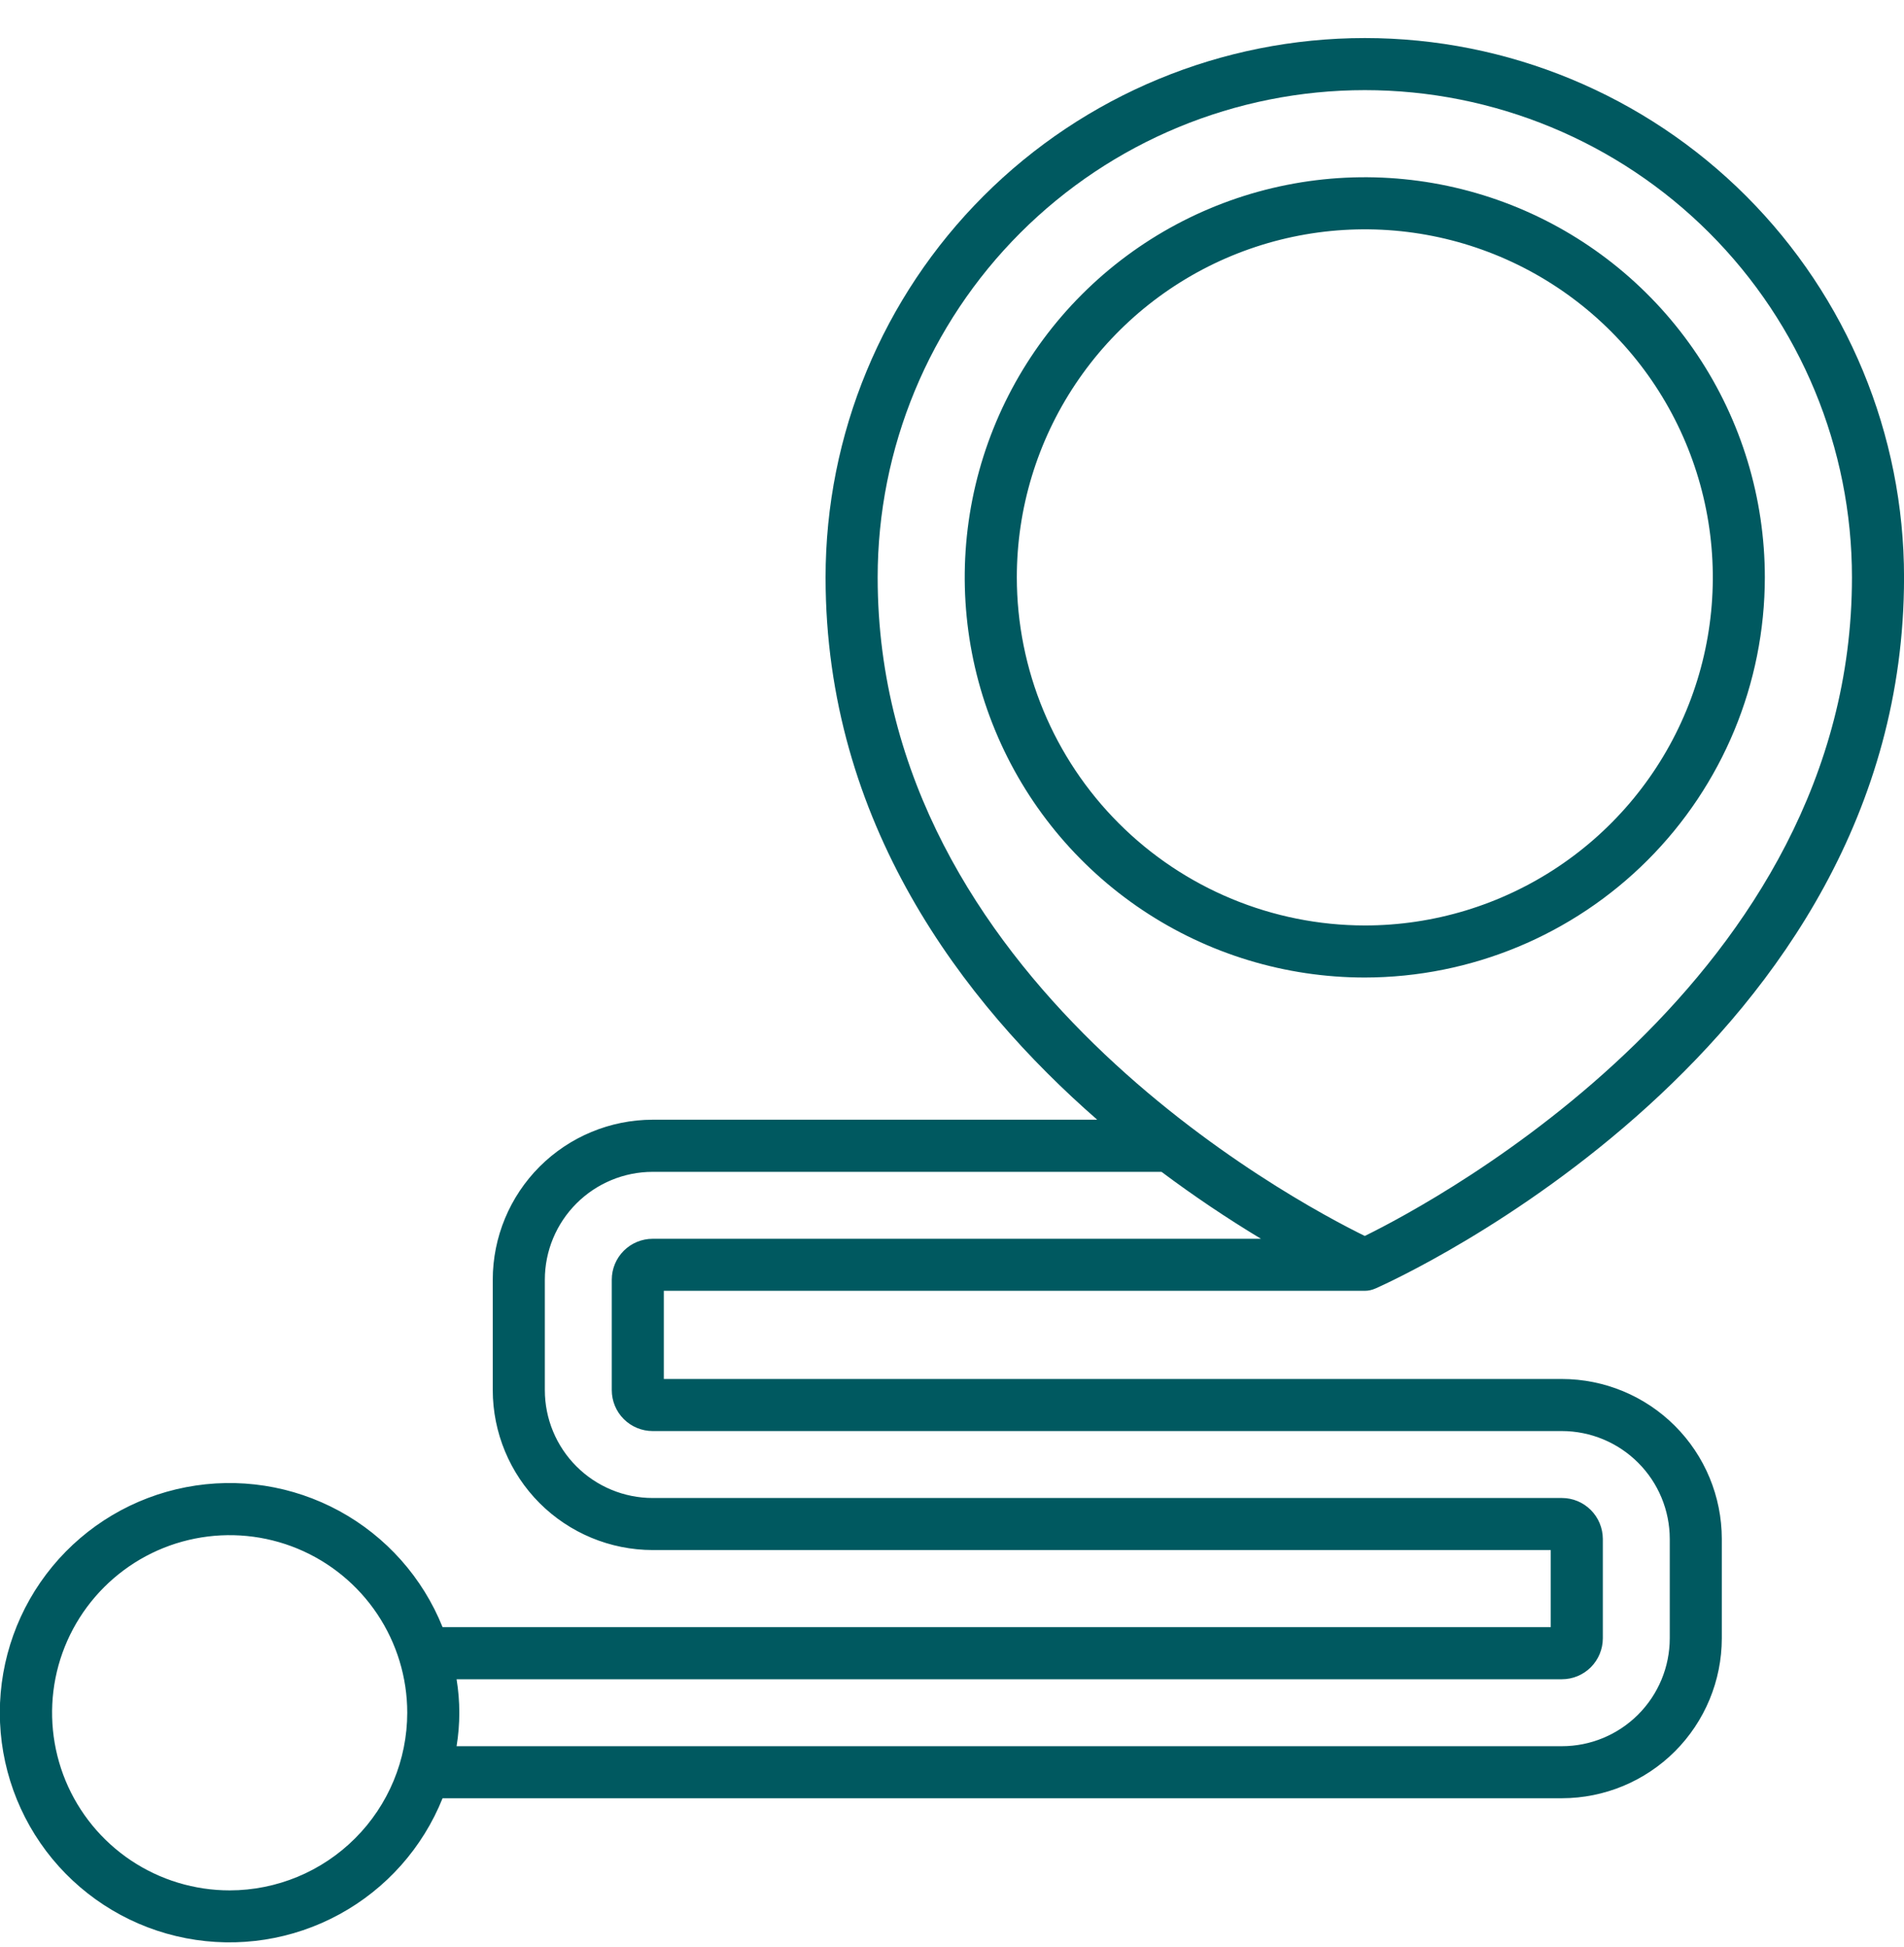 <svg xmlns="http://www.w3.org/2000/svg" width="45" height="46" viewBox="0 0 45 46" fill="none"><g clip-path="url(#clip0_120_712)"><path d="M41.711 13.644C41.711 11.774 41.157 9.946 40.118 8.391C39.079 6.836 37.602 5.624 35.875 4.908C34.147 4.193 32.246 4.005 30.412 4.37C28.577 4.735 26.892 5.636 25.57 6.958C24.248 8.28 23.347 9.965 22.982 11.799C22.618 13.633 22.805 15.535 23.521 17.262C24.236 18.99 25.448 20.467 27.003 21.506C28.558 22.545 30.386 23.099 32.256 23.099C34.763 23.096 37.166 22.099 38.939 20.327C40.712 18.554 41.709 16.151 41.711 13.644ZM24.032 13.644C24.032 12.017 24.514 10.427 25.418 9.075C26.321 7.722 27.606 6.668 29.109 6.045C30.612 5.423 32.265 5.26 33.861 5.577C35.456 5.894 36.922 6.678 38.072 7.828C39.222 8.978 40.006 10.444 40.323 12.039C40.641 13.634 40.478 15.288 39.855 16.791C39.233 18.294 38.178 19.579 36.826 20.482C35.473 21.386 33.883 21.869 32.256 21.869C30.076 21.866 27.985 20.999 26.444 19.457C24.902 17.915 24.034 15.825 24.032 13.644Z" fill="#005960"></path><path d="M36.915 32.586H15.689V30.502H32.257C32.341 30.502 32.425 30.484 32.503 30.449H32.505C33.016 30.224 45.001 24.786 45.001 13.644C45.001 10.264 43.658 7.022 41.268 4.632C38.878 2.242 35.636 0.899 32.257 0.899C28.877 0.899 25.635 2.242 23.245 4.632C20.855 7.022 19.512 10.264 19.512 13.644C19.512 19.435 22.75 23.682 25.932 26.459H15.425C14.424 26.46 13.463 26.859 12.754 27.567C12.046 28.276 11.647 29.236 11.646 30.238V32.848C11.647 33.85 12.046 34.811 12.754 35.52C13.463 36.228 14.424 36.627 15.425 36.628H36.651V38.45H10.46C9.99 37.28 9.128 36.31 8.021 35.706C6.914 35.103 5.632 34.904 4.394 35.143C3.156 35.382 2.04 36.044 1.237 37.017C0.435 37.989 -0.004 39.211 -0.004 40.471C-0.004 41.732 0.435 42.953 1.237 43.926C2.04 44.898 3.156 45.561 4.394 45.8C5.632 46.039 6.914 45.84 8.021 45.236C9.128 44.633 9.99 43.663 10.46 42.493H36.915C37.917 42.492 38.877 42.093 39.586 41.385C40.294 40.676 40.693 39.715 40.694 38.714V36.364C40.693 35.362 40.294 34.402 39.586 33.694C38.877 32.985 37.917 32.587 36.915 32.586ZM20.743 13.644C20.743 10.59 21.956 7.661 24.115 5.502C26.274 3.343 29.203 2.13 32.257 2.13C35.31 2.13 38.239 3.343 40.398 5.502C42.557 7.661 43.77 10.59 43.77 13.644C43.77 23.13 33.958 28.369 32.256 29.206C30.553 28.371 20.743 23.143 20.743 13.644ZM5.428 44.67C4.598 44.67 3.786 44.424 3.096 43.963C2.406 43.502 1.868 42.846 1.55 42.079C1.233 41.312 1.15 40.469 1.311 39.654C1.473 38.84 1.873 38.093 2.46 37.506C3.047 36.919 3.794 36.519 4.609 36.357C5.423 36.195 6.266 36.278 7.033 36.595C7.8 36.913 8.456 37.451 8.917 38.141C9.378 38.831 9.625 39.642 9.625 40.472C9.624 41.585 9.181 42.652 8.394 43.439C7.608 44.226 6.541 44.669 5.428 44.67ZM39.464 38.715C39.463 39.39 39.194 40.038 38.716 40.516C38.238 40.994 37.59 41.263 36.915 41.263H10.791C10.877 40.739 10.877 40.205 10.791 39.681H36.915C37.171 39.681 37.417 39.579 37.598 39.398C37.779 39.217 37.881 38.971 37.882 38.715V36.365C37.881 36.109 37.779 35.863 37.598 35.682C37.417 35.5 37.171 35.398 36.915 35.398H15.425C14.75 35.398 14.102 35.129 13.624 34.651C13.146 34.173 12.877 33.525 12.877 32.849V30.239C12.877 29.564 13.146 28.916 13.624 28.438C14.102 27.96 14.75 27.691 15.425 27.691H27.452C28.209 28.257 28.993 28.785 29.803 29.273H15.425C15.169 29.273 14.923 29.375 14.742 29.556C14.561 29.737 14.459 29.983 14.459 30.239V32.849C14.459 33.106 14.561 33.352 14.742 33.533C14.923 33.714 15.169 33.816 15.425 33.816H36.915C37.59 33.817 38.238 34.086 38.716 34.564C39.194 35.041 39.463 35.689 39.464 36.365V38.715Z" fill="#005960"></path></g><defs><clipPath id="clip0_120_712"><rect width="45" height="45" fill="white" transform="translate(0 0.899)"></rect></clipPath></defs></svg>